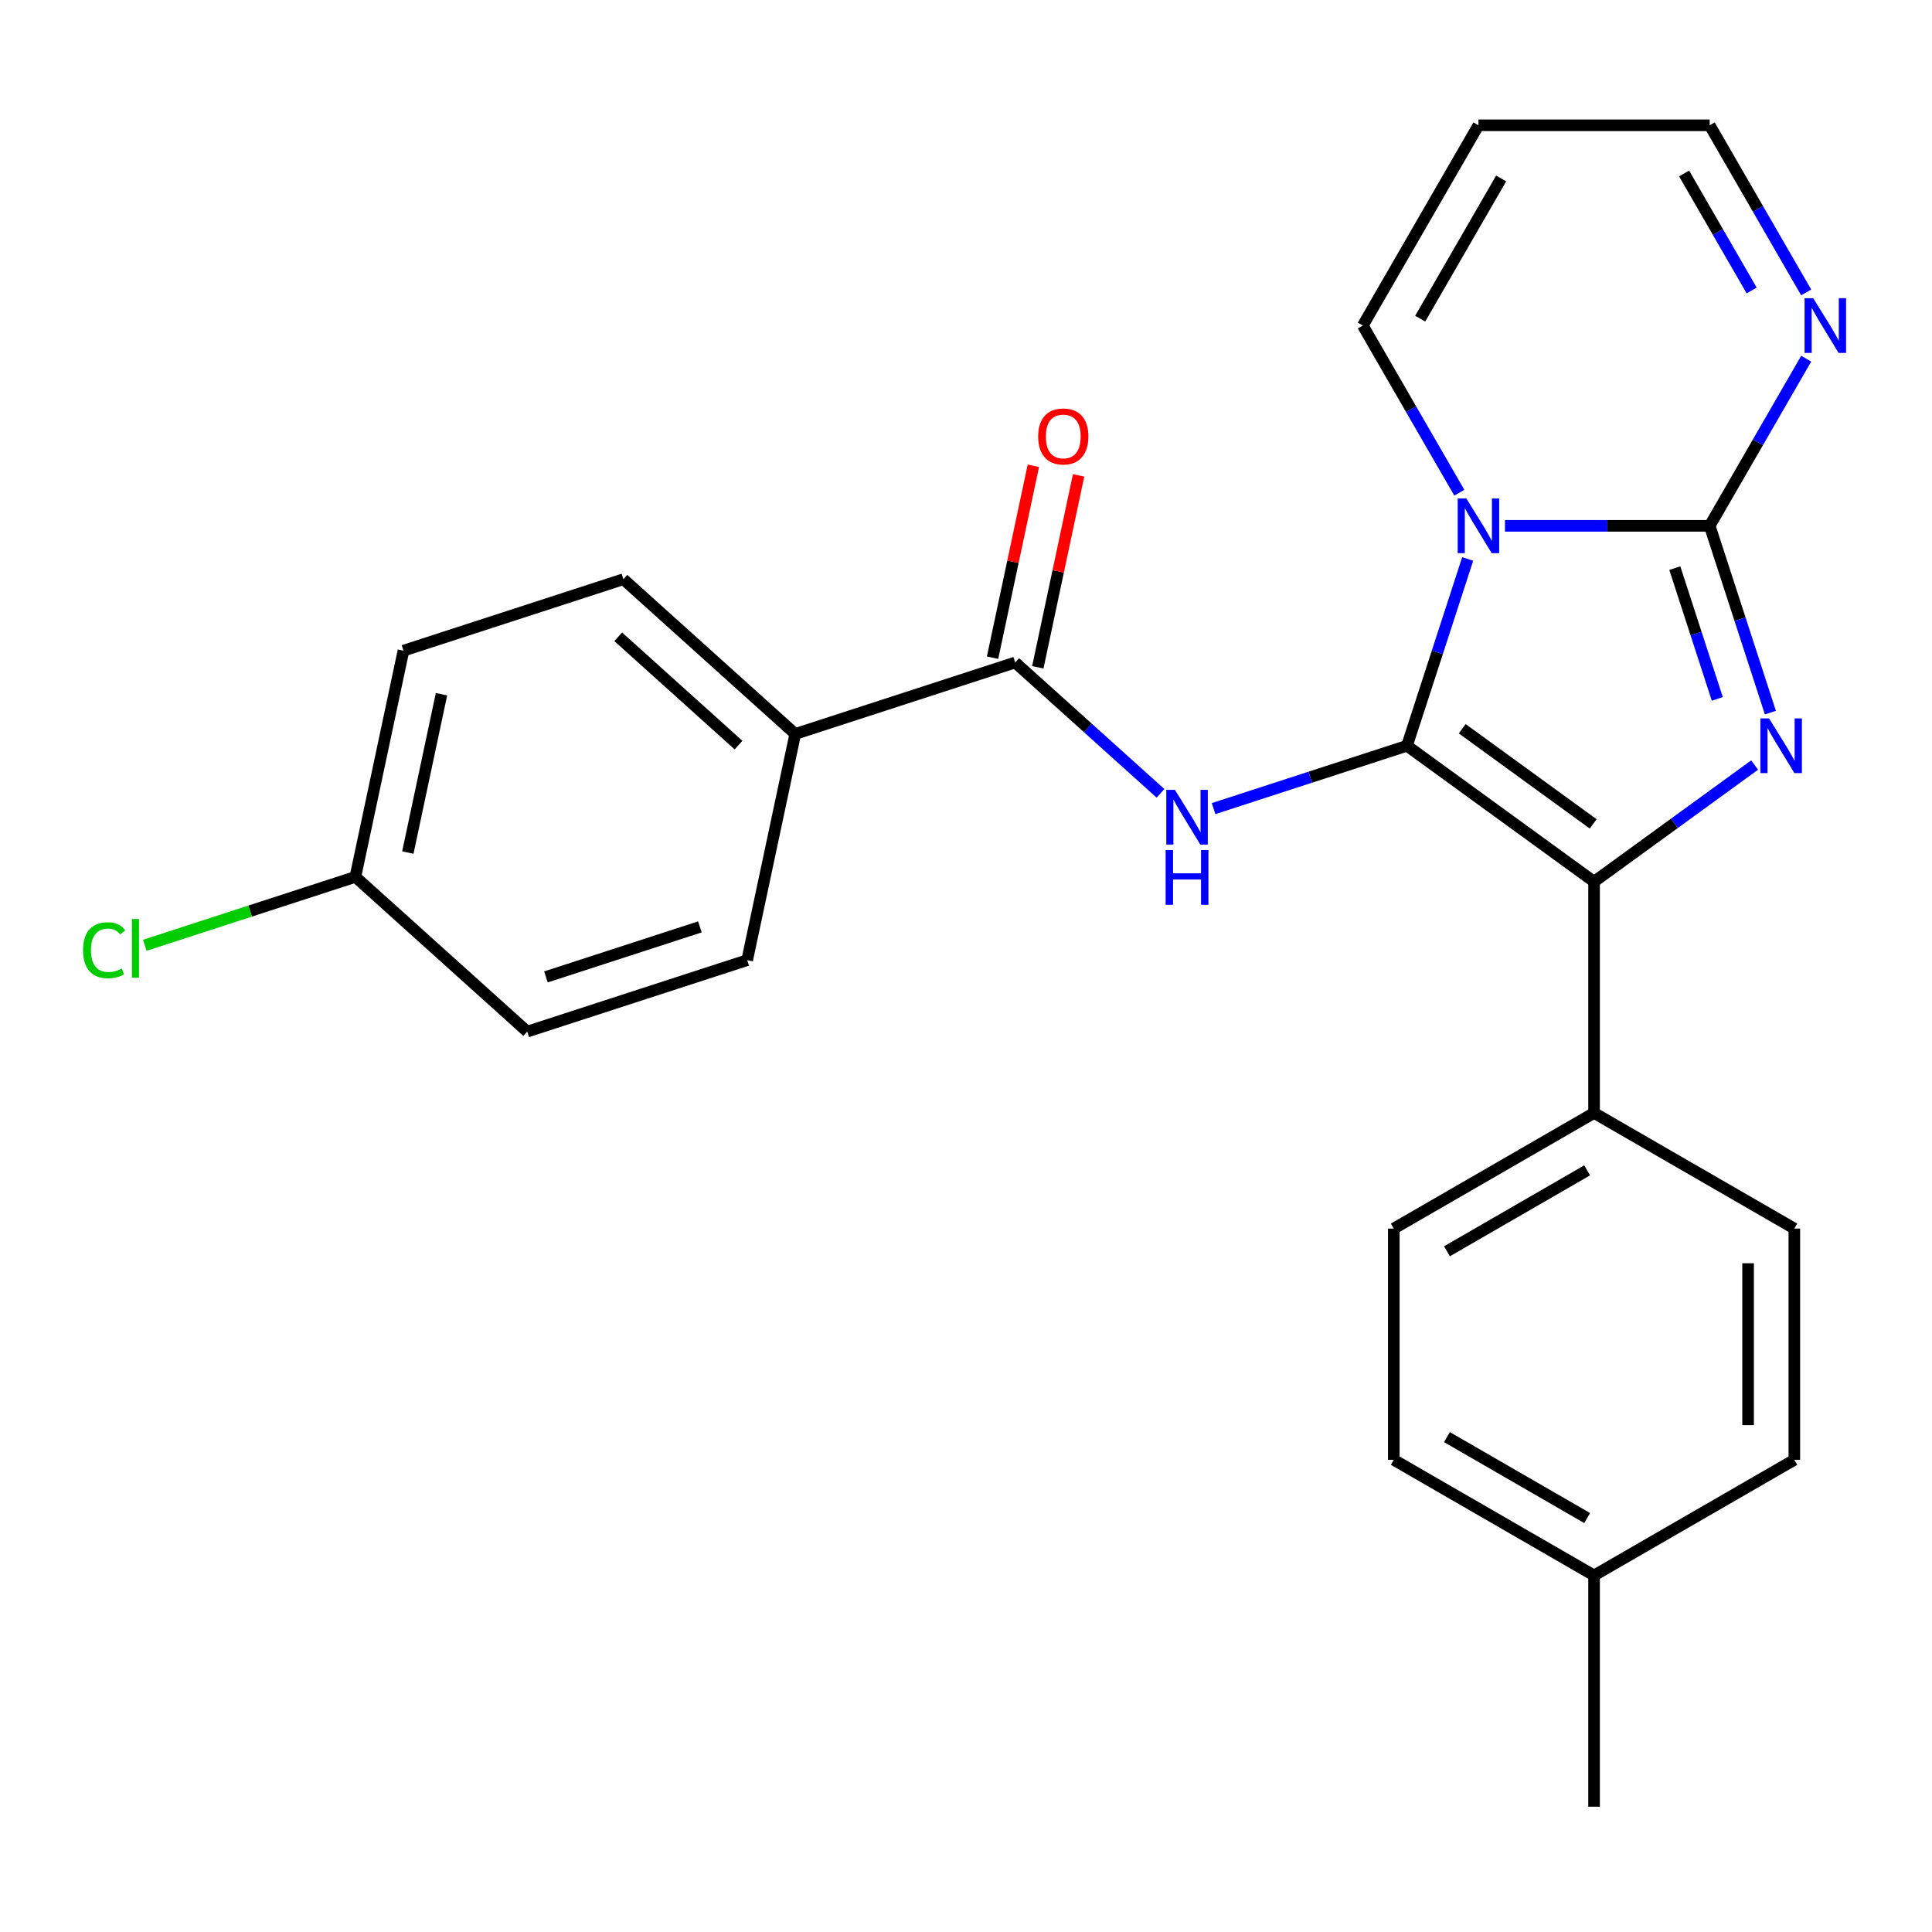<?xml version='1.0' encoding='iso-8859-1'?>
<svg version='1.1' baseProfile='full'
              xmlns='http://www.w3.org/2000/svg'
                      xmlns:rdkit='http://www.rdkit.org/xml'
                      xmlns:xlink='http://www.w3.org/1999/xlink'
                  xml:space='preserve'
width='1000px' height='1000px' viewBox='0 0 1000 1000'>
<!-- END OF HEADER -->
<rect style='opacity:1.0;fill:#FFFFFF;stroke:none' width='1000' height='1000' x='0' y='0'> </rect>
<path class='bond-0' d='M 728.25,386.008 L 743.957,337.666' style='fill:none;fill-rule:evenodd;stroke:#000000;stroke-width:6px;stroke-linecap:butt;stroke-linejoin:miter;stroke-opacity:1' />
<path class='bond-0' d='M 743.957,337.666 L 759.665,289.323' style='fill:none;fill-rule:evenodd;stroke:#0000FF;stroke-width:6px;stroke-linecap:butt;stroke-linejoin:miter;stroke-opacity:1' />
<path class='bond-3' d='M 728.25,386.008 L 825.086,456.364' style='fill:none;fill-rule:evenodd;stroke:#000000;stroke-width:6px;stroke-linecap:butt;stroke-linejoin:miter;stroke-opacity:1' />
<path class='bond-3' d='M 756.846,377.195 L 824.632,426.444' style='fill:none;fill-rule:evenodd;stroke:#000000;stroke-width:6px;stroke-linecap:butt;stroke-linejoin:miter;stroke-opacity:1' />
<path class='bond-4' d='M 728.25,386.008 L 678.197,402.272' style='fill:none;fill-rule:evenodd;stroke:#000000;stroke-width:6px;stroke-linecap:butt;stroke-linejoin:miter;stroke-opacity:1' />
<path class='bond-4' d='M 678.197,402.272 L 628.144,418.535' style='fill:none;fill-rule:evenodd;stroke:#0000FF;stroke-width:6px;stroke-linecap:butt;stroke-linejoin:miter;stroke-opacity:1' />
<path class='bond-1' d='M 778.97,272.17 L 831.952,272.17' style='fill:none;fill-rule:evenodd;stroke:#0000FF;stroke-width:6px;stroke-linecap:butt;stroke-linejoin:miter;stroke-opacity:1' />
<path class='bond-1' d='M 831.952,272.17 L 884.934,272.17' style='fill:none;fill-rule:evenodd;stroke:#000000;stroke-width:6px;stroke-linecap:butt;stroke-linejoin:miter;stroke-opacity:1' />
<path class='bond-7' d='M 755.335,255.018 L 730.362,211.764' style='fill:none;fill-rule:evenodd;stroke:#0000FF;stroke-width:6px;stroke-linecap:butt;stroke-linejoin:miter;stroke-opacity:1' />
<path class='bond-7' d='M 730.362,211.764 L 705.39,168.51' style='fill:none;fill-rule:evenodd;stroke:#000000;stroke-width:6px;stroke-linecap:butt;stroke-linejoin:miter;stroke-opacity:1' />
<path class='bond-6' d='M 884.934,272.17 L 909.907,228.917' style='fill:none;fill-rule:evenodd;stroke:#000000;stroke-width:6px;stroke-linecap:butt;stroke-linejoin:miter;stroke-opacity:1' />
<path class='bond-6' d='M 909.907,228.917 L 934.879,185.663' style='fill:none;fill-rule:evenodd;stroke:#0000FF;stroke-width:6px;stroke-linecap:butt;stroke-linejoin:miter;stroke-opacity:1' />
<path class='bond-25' d='M 884.934,272.17 L 900.642,320.513' style='fill:none;fill-rule:evenodd;stroke:#000000;stroke-width:6px;stroke-linecap:butt;stroke-linejoin:miter;stroke-opacity:1' />
<path class='bond-25' d='M 900.642,320.513 L 916.349,368.856' style='fill:none;fill-rule:evenodd;stroke:#0000FF;stroke-width:6px;stroke-linecap:butt;stroke-linejoin:miter;stroke-opacity:1' />
<path class='bond-25' d='M 866.879,294.071 L 877.874,327.911' style='fill:none;fill-rule:evenodd;stroke:#000000;stroke-width:6px;stroke-linecap:butt;stroke-linejoin:miter;stroke-opacity:1' />
<path class='bond-25' d='M 877.874,327.911 L 888.869,361.751' style='fill:none;fill-rule:evenodd;stroke:#0000FF;stroke-width:6px;stroke-linecap:butt;stroke-linejoin:miter;stroke-opacity:1' />
<path class='bond-2' d='M 908.19,395.986 L 866.638,426.175' style='fill:none;fill-rule:evenodd;stroke:#0000FF;stroke-width:6px;stroke-linecap:butt;stroke-linejoin:miter;stroke-opacity:1' />
<path class='bond-2' d='M 866.638,426.175 L 825.086,456.364' style='fill:none;fill-rule:evenodd;stroke:#000000;stroke-width:6px;stroke-linecap:butt;stroke-linejoin:miter;stroke-opacity:1' />
<path class='bond-8' d='M 825.086,456.364 L 825.086,576.061' style='fill:none;fill-rule:evenodd;stroke:#000000;stroke-width:6px;stroke-linecap:butt;stroke-linejoin:miter;stroke-opacity:1' />
<path class='bond-5' d='M 600.679,410.632 L 563.069,376.768' style='fill:none;fill-rule:evenodd;stroke:#0000FF;stroke-width:6px;stroke-linecap:butt;stroke-linejoin:miter;stroke-opacity:1' />
<path class='bond-5' d='M 563.069,376.768 L 525.46,342.904' style='fill:none;fill-rule:evenodd;stroke:#000000;stroke-width:6px;stroke-linecap:butt;stroke-linejoin:miter;stroke-opacity:1' />
<path class='bond-9' d='M 525.46,342.904 L 411.622,379.892' style='fill:none;fill-rule:evenodd;stroke:#000000;stroke-width:6px;stroke-linecap:butt;stroke-linejoin:miter;stroke-opacity:1' />
<path class='bond-11' d='M 537.168,345.393 L 547.724,295.729' style='fill:none;fill-rule:evenodd;stroke:#000000;stroke-width:6px;stroke-linecap:butt;stroke-linejoin:miter;stroke-opacity:1' />
<path class='bond-11' d='M 547.724,295.729 L 558.281,246.065' style='fill:none;fill-rule:evenodd;stroke:#FF0000;stroke-width:6px;stroke-linecap:butt;stroke-linejoin:miter;stroke-opacity:1' />
<path class='bond-11' d='M 513.752,340.416 L 524.308,290.751' style='fill:none;fill-rule:evenodd;stroke:#000000;stroke-width:6px;stroke-linecap:butt;stroke-linejoin:miter;stroke-opacity:1' />
<path class='bond-11' d='M 524.308,290.751 L 534.865,241.087' style='fill:none;fill-rule:evenodd;stroke:#FF0000;stroke-width:6px;stroke-linecap:butt;stroke-linejoin:miter;stroke-opacity:1' />
<path class='bond-26' d='M 934.879,151.358 L 909.907,108.104' style='fill:none;fill-rule:evenodd;stroke:#0000FF;stroke-width:6px;stroke-linecap:butt;stroke-linejoin:miter;stroke-opacity:1' />
<path class='bond-26' d='M 909.907,108.104 L 884.934,64.85' style='fill:none;fill-rule:evenodd;stroke:#000000;stroke-width:6px;stroke-linecap:butt;stroke-linejoin:miter;stroke-opacity:1' />
<path class='bond-26' d='M 906.656,150.351 L 889.175,120.074' style='fill:none;fill-rule:evenodd;stroke:#0000FF;stroke-width:6px;stroke-linecap:butt;stroke-linejoin:miter;stroke-opacity:1' />
<path class='bond-26' d='M 889.175,120.074 L 871.694,89.796' style='fill:none;fill-rule:evenodd;stroke:#000000;stroke-width:6px;stroke-linecap:butt;stroke-linejoin:miter;stroke-opacity:1' />
<path class='bond-10' d='M 705.39,168.51 L 765.238,64.85' style='fill:none;fill-rule:evenodd;stroke:#000000;stroke-width:6px;stroke-linecap:butt;stroke-linejoin:miter;stroke-opacity:1' />
<path class='bond-10' d='M 735.099,164.931 L 776.993,92.369' style='fill:none;fill-rule:evenodd;stroke:#000000;stroke-width:6px;stroke-linecap:butt;stroke-linejoin:miter;stroke-opacity:1' />
<path class='bond-13' d='M 825.086,576.061 L 721.426,635.909' style='fill:none;fill-rule:evenodd;stroke:#000000;stroke-width:6px;stroke-linecap:butt;stroke-linejoin:miter;stroke-opacity:1' />
<path class='bond-13' d='M 821.507,605.77 L 748.945,647.664' style='fill:none;fill-rule:evenodd;stroke:#000000;stroke-width:6px;stroke-linecap:butt;stroke-linejoin:miter;stroke-opacity:1' />
<path class='bond-14' d='M 825.086,576.061 L 928.746,635.909' style='fill:none;fill-rule:evenodd;stroke:#000000;stroke-width:6px;stroke-linecap:butt;stroke-linejoin:miter;stroke-opacity:1' />
<path class='bond-15' d='M 411.622,379.892 L 322.67,299.8' style='fill:none;fill-rule:evenodd;stroke:#000000;stroke-width:6px;stroke-linecap:butt;stroke-linejoin:miter;stroke-opacity:1' />
<path class='bond-15' d='M 382.261,385.669 L 319.994,329.604' style='fill:none;fill-rule:evenodd;stroke:#000000;stroke-width:6px;stroke-linecap:butt;stroke-linejoin:miter;stroke-opacity:1' />
<path class='bond-16' d='M 411.622,379.892 L 386.736,496.973' style='fill:none;fill-rule:evenodd;stroke:#000000;stroke-width:6px;stroke-linecap:butt;stroke-linejoin:miter;stroke-opacity:1' />
<path class='bond-12' d='M 765.238,64.85 L 884.934,64.85' style='fill:none;fill-rule:evenodd;stroke:#000000;stroke-width:6px;stroke-linecap:butt;stroke-linejoin:miter;stroke-opacity:1' />
<path class='bond-21' d='M 721.426,635.909 L 721.426,755.605' style='fill:none;fill-rule:evenodd;stroke:#000000;stroke-width:6px;stroke-linecap:butt;stroke-linejoin:miter;stroke-opacity:1' />
<path class='bond-20' d='M 928.746,635.909 L 928.746,755.605' style='fill:none;fill-rule:evenodd;stroke:#000000;stroke-width:6px;stroke-linecap:butt;stroke-linejoin:miter;stroke-opacity:1' />
<path class='bond-20' d='M 904.807,653.863 L 904.807,737.651' style='fill:none;fill-rule:evenodd;stroke:#000000;stroke-width:6px;stroke-linecap:butt;stroke-linejoin:miter;stroke-opacity:1' />
<path class='bond-19' d='M 322.67,299.8 L 208.832,336.788' style='fill:none;fill-rule:evenodd;stroke:#000000;stroke-width:6px;stroke-linecap:butt;stroke-linejoin:miter;stroke-opacity:1' />
<path class='bond-18' d='M 386.736,496.973 L 272.898,533.961' style='fill:none;fill-rule:evenodd;stroke:#000000;stroke-width:6px;stroke-linecap:butt;stroke-linejoin:miter;stroke-opacity:1' />
<path class='bond-18' d='M 362.262,479.754 L 282.576,505.645' style='fill:none;fill-rule:evenodd;stroke:#000000;stroke-width:6px;stroke-linecap:butt;stroke-linejoin:miter;stroke-opacity:1' />
<path class='bond-17' d='M 183.946,453.869 L 272.898,533.961' style='fill:none;fill-rule:evenodd;stroke:#000000;stroke-width:6px;stroke-linecap:butt;stroke-linejoin:miter;stroke-opacity:1' />
<path class='bond-23' d='M 183.946,453.869 L 129.443,471.578' style='fill:none;fill-rule:evenodd;stroke:#000000;stroke-width:6px;stroke-linecap:butt;stroke-linejoin:miter;stroke-opacity:1' />
<path class='bond-23' d='M 129.443,471.578 L 74.94,489.287' style='fill:none;fill-rule:evenodd;stroke:#00CC00;stroke-width:6px;stroke-linecap:butt;stroke-linejoin:miter;stroke-opacity:1' />
<path class='bond-27' d='M 183.946,453.869 L 208.832,336.788' style='fill:none;fill-rule:evenodd;stroke:#000000;stroke-width:6px;stroke-linecap:butt;stroke-linejoin:miter;stroke-opacity:1' />
<path class='bond-27' d='M 211.095,441.284 L 228.515,359.327' style='fill:none;fill-rule:evenodd;stroke:#000000;stroke-width:6px;stroke-linecap:butt;stroke-linejoin:miter;stroke-opacity:1' />
<path class='bond-22' d='M 928.746,755.605 L 825.086,815.453' style='fill:none;fill-rule:evenodd;stroke:#000000;stroke-width:6px;stroke-linecap:butt;stroke-linejoin:miter;stroke-opacity:1' />
<path class='bond-28' d='M 721.426,755.605 L 825.086,815.453' style='fill:none;fill-rule:evenodd;stroke:#000000;stroke-width:6px;stroke-linecap:butt;stroke-linejoin:miter;stroke-opacity:1' />
<path class='bond-28' d='M 748.945,743.85 L 821.507,785.744' style='fill:none;fill-rule:evenodd;stroke:#000000;stroke-width:6px;stroke-linecap:butt;stroke-linejoin:miter;stroke-opacity:1' />
<path class='bond-24' d='M 825.086,815.453 L 825.086,935.15' style='fill:none;fill-rule:evenodd;stroke:#000000;stroke-width:6px;stroke-linecap:butt;stroke-linejoin:miter;stroke-opacity:1' />
<path  class='atom-1' d='M 758.978 258.01
L 768.258 273.01
Q 769.178 274.49, 770.658 277.17
Q 772.138 279.85, 772.218 280.01
L 772.218 258.01
L 775.978 258.01
L 775.978 286.33
L 772.098 286.33
L 762.138 269.93
Q 760.978 268.01, 759.738 265.81
Q 758.538 263.61, 758.178 262.93
L 758.178 286.33
L 754.498 286.33
L 754.498 258.01
L 758.978 258.01
' fill='#0000FF'/>
<path  class='atom-3' d='M 915.662 371.848
L 924.942 386.848
Q 925.862 388.328, 927.342 391.008
Q 928.822 393.688, 928.902 393.848
L 928.902 371.848
L 932.662 371.848
L 932.662 400.168
L 928.782 400.168
L 918.822 383.768
Q 917.662 381.848, 916.422 379.648
Q 915.222 377.448, 914.862 376.768
L 914.862 400.168
L 911.182 400.168
L 911.182 371.848
L 915.662 371.848
' fill='#0000FF'/>
<path  class='atom-5' d='M 608.152 408.837
L 617.432 423.837
Q 618.352 425.317, 619.832 427.997
Q 621.312 430.677, 621.392 430.837
L 621.392 408.837
L 625.152 408.837
L 625.152 437.157
L 621.272 437.157
L 611.312 420.757
Q 610.152 418.837, 608.912 416.637
Q 607.712 414.437, 607.352 413.757
L 607.352 437.157
L 603.672 437.157
L 603.672 408.837
L 608.152 408.837
' fill='#0000FF'/>
<path  class='atom-5' d='M 603.332 439.989
L 607.172 439.989
L 607.172 452.029
L 621.652 452.029
L 621.652 439.989
L 625.492 439.989
L 625.492 468.309
L 621.652 468.309
L 621.652 455.229
L 607.172 455.229
L 607.172 468.309
L 603.332 468.309
L 603.332 439.989
' fill='#0000FF'/>
<path  class='atom-7' d='M 938.522 154.35
L 947.802 169.35
Q 948.722 170.83, 950.202 173.51
Q 951.682 176.19, 951.762 176.35
L 951.762 154.35
L 955.522 154.35
L 955.522 182.67
L 951.642 182.67
L 941.682 166.27
Q 940.522 164.35, 939.282 162.15
Q 938.082 159.95, 937.722 159.27
L 937.722 182.67
L 934.042 182.67
L 934.042 154.35
L 938.522 154.35
' fill='#0000FF'/>
<path  class='atom-12' d='M 537.346 225.903
Q 537.346 219.103, 540.706 215.303
Q 544.066 211.503, 550.346 211.503
Q 556.626 211.503, 559.986 215.303
Q 563.346 219.103, 563.346 225.903
Q 563.346 232.783, 559.946 236.703
Q 556.546 240.583, 550.346 240.583
Q 544.106 240.583, 540.706 236.703
Q 537.346 232.823, 537.346 225.903
M 550.346 237.383
Q 554.666 237.383, 556.986 234.503
Q 559.346 231.583, 559.346 225.903
Q 559.346 220.343, 556.986 217.543
Q 554.666 214.703, 550.346 214.703
Q 546.026 214.703, 543.666 217.503
Q 541.346 220.303, 541.346 225.903
Q 541.346 231.623, 543.666 234.503
Q 546.026 237.383, 550.346 237.383
' fill='#FF0000'/>
<path  class='atom-24' d='M 42.988 491.837
Q 42.988 484.797, 46.268 481.117
Q 49.588 477.397, 55.868 477.397
Q 61.708 477.397, 64.828 481.517
L 62.188 483.677
Q 59.908 480.677, 55.868 480.677
Q 51.588 480.677, 49.308 483.557
Q 47.068 486.397, 47.068 491.837
Q 47.068 497.437, 49.388 500.317
Q 51.748 503.197, 56.308 503.197
Q 59.428 503.197, 63.068 501.317
L 64.188 504.317
Q 62.708 505.277, 60.468 505.837
Q 58.228 506.397, 55.748 506.397
Q 49.588 506.397, 46.268 502.637
Q 42.988 498.877, 42.988 491.837
' fill='#00CC00'/>
<path  class='atom-24' d='M 68.268 475.677
L 71.948 475.677
L 71.948 506.037
L 68.268 506.037
L 68.268 475.677
' fill='#00CC00'/>
</svg>

